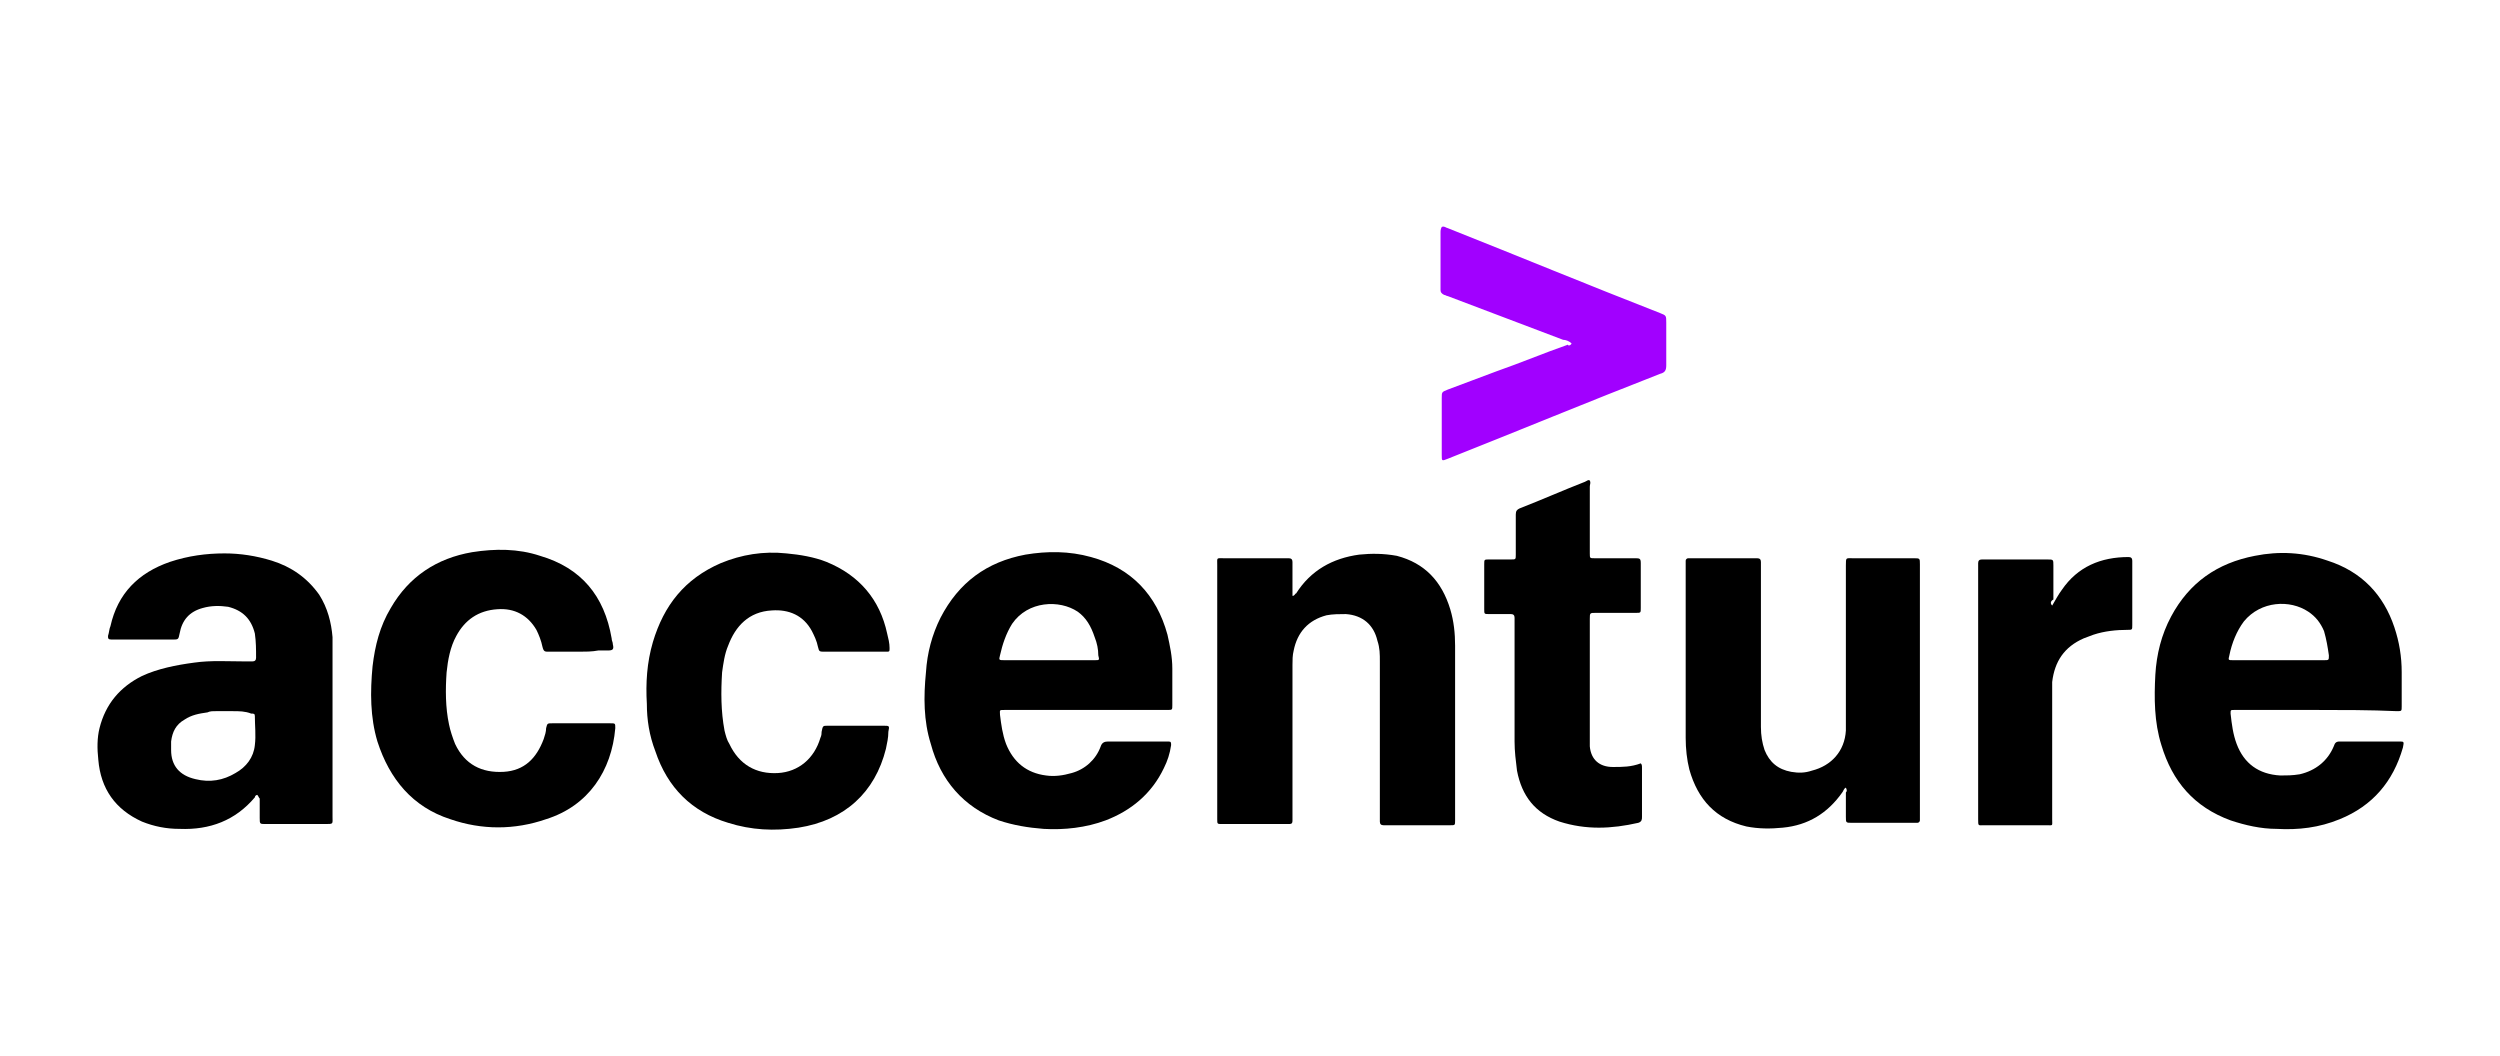<?xml version="1.0" encoding="utf-8"?>
<!-- Generator: Adobe Illustrator 27.4.1, SVG Export Plug-In . SVG Version: 6.00 Build 0)  -->
<svg version="1.1" id="Layer_1" xmlns="http://www.w3.org/2000/svg" xmlns:xlink="http://www.w3.org/1999/xlink" x="0px" y="0px"
	 viewBox="0 0 206 87" style="enable-background:new 0 0 206 87;" xml:space="preserve">
<style type="text/css">
	.st0{fill:#A100FF;}
</style>
<g>
	<path d="M21.2,65.5c-0.1,0-0.2,0.1-0.2,0.2c-1.6,1.9-3.7,2.7-6.2,2.6c-1.1,0-2.1-0.2-3.1-0.6c-2.2-1-3.4-2.7-3.6-5.1
		C8,61.7,8,60.8,8.2,60c0.5-2,1.7-3.4,3.5-4.3c1.3-0.6,2.8-0.9,4.3-1.1c1.4-0.2,2.8-0.1,4.2-0.1c0.2,0,0.4,0,0.6,0
		c0.2,0,0.3-0.1,0.3-0.3c0-0.7,0-1.3-0.1-2c-0.3-1.2-1-1.9-2.2-2.2c-0.7-0.1-1.4-0.1-2.1,0.1c-1.1,0.3-1.7,1-1.9,2.1
		c-0.1,0.5-0.1,0.5-0.6,0.5c-1.6,0-3.1,0-4.7,0c-0.1,0-0.2,0-0.3,0c-0.3,0-0.3-0.1-0.3-0.3c0.1-0.3,0.1-0.6,0.2-0.8
		c0.6-2.7,2.3-4.4,4.9-5.3c1.5-0.5,3-0.7,4.5-0.7c1.3,0,2.6,0.2,3.9,0.6c1.6,0.5,2.9,1.4,3.9,2.8c0.7,1.1,1,2.3,1.1,3.5
		c0,0.2,0,0.4,0,0.6c0,4.7,0,9.4,0,14.2c0,0.6,0.1,0.6-0.6,0.6c-1.6,0-3.3,0-4.9,0c-0.5,0-0.5,0-0.5-0.5c0-0.5,0-1,0-1.6
		C21.3,65.7,21.3,65.6,21.2,65.5z M19.2,58.6C19.2,58.6,19.2,58.6,19.2,58.6c-0.5,0-0.9,0-1.4,0c-0.3,0-0.5,0-0.7,0.1
		c-0.7,0.1-1.3,0.2-1.9,0.6c-0.7,0.4-1,1-1.1,1.8c0,0.2,0,0.4,0,0.7c0,1.3,0.7,2.1,2,2.4c1.2,0.3,2.3,0.1,3.3-0.5
		c0.9-0.5,1.5-1.3,1.6-2.3c0.1-0.8,0-1.6,0-2.4c0-0.2-0.1-0.2-0.3-0.2C20.2,58.6,19.7,58.6,19.2,58.6z"/>
	<path d="M190.8,58.5c-2.1,0-4.3,0-6.4,0c-0.1,0-0.2,0-0.3,0c-0.3,0-0.3,0-0.3,0.3c0.1,0.9,0.2,1.7,0.5,2.5c0.6,1.6,1.8,2.5,3.6,2.6
		c0.5,0,1,0,1.6-0.1c1.3-0.3,2.3-1.1,2.8-2.3c0.1-0.3,0.2-0.4,0.5-0.4c1.6,0,3.3,0,4.9,0c0.4,0,0.4,0,0.3,0.5
		c-0.8,2.8-2.5,4.8-5.2,5.9c-1.7,0.7-3.4,0.9-5.2,0.8c-1.3,0-2.6-0.3-3.8-0.7c-3-1.1-4.8-3.2-5.7-6.2c-0.6-1.9-0.6-3.9-0.5-5.8
		c0.1-1.7,0.5-3.3,1.3-4.8c1.5-2.8,3.8-4.4,6.9-5c2-0.4,4-0.3,6,0.4c2.8,0.9,4.6,2.8,5.5,5.5c0.4,1.2,0.6,2.4,0.6,3.7
		c0,0.9,0,1.8,0,2.8c0,0.4,0,0.4-0.4,0.4C195.3,58.5,193,58.5,190.8,58.5z M187.8,54.4c1.2,0,2.5,0,3.7,0c0.4,0,0.4,0,0.4-0.4
		c-0.1-0.7-0.2-1.3-0.4-2c-0.3-0.7-0.7-1.2-1.3-1.6c-1.5-1-3.9-0.9-5.3,0.8c-0.6,0.8-1,1.8-1.2,2.8c-0.1,0.4-0.1,0.4,0.3,0.4
		C185.3,54.4,186.5,54.4,187.8,54.4z"/>
	<path d="M89.4,58.5c-2.1,0-4.2,0-6.3,0c-0.1,0-0.2,0-0.3,0c-0.5,0-0.4,0-0.4,0.4c0.1,0.8,0.2,1.6,0.5,2.4c0.6,1.5,1.7,2.4,3.3,2.6
		c0.7,0.1,1.4,0,2.1-0.2c1.1-0.3,2-1.1,2.4-2.2c0.1-0.3,0.3-0.4,0.6-0.4c1.6,0,3.2,0,4.7,0c0.1,0,0.2,0,0.3,0c0.2,0,0.2,0.1,0.2,0.3
		c-0.1,0.7-0.3,1.3-0.6,1.9c-1,2.1-2.7,3.5-4.8,4.3c-1.6,0.6-3.4,0.8-5.1,0.7c-1.3-0.1-2.5-0.3-3.7-0.7c-2.9-1.1-4.8-3.3-5.6-6.3
		c-0.6-1.9-0.6-3.9-0.4-5.9c0.1-1.6,0.5-3.1,1.2-4.5c1.5-2.9,3.8-4.6,7-5.2c1.8-0.3,3.6-0.3,5.4,0.2c3.3,0.9,5.4,3.1,6.3,6.4
		c0.2,0.9,0.4,1.8,0.4,2.8c0,1,0,2,0,3c0,0.4,0,0.4-0.4,0.4C93.9,58.5,91.7,58.5,89.4,58.5z M86.5,54.4c1.2,0,2.5,0,3.7,0
		c0.4,0,0.4,0,0.3-0.4c0-0.5-0.1-1-0.3-1.5c-0.3-0.9-0.7-1.6-1.4-2.1c-1.5-1-4.1-0.9-5.4,1c-0.5,0.8-0.8,1.7-1,2.6
		c-0.1,0.4-0.1,0.4,0.4,0.4C84.1,54.4,85.3,54.4,86.5,54.4z"/>
	<path d="M106.5,49.1c0.2,0,0.2-0.2,0.3-0.2c1.2-1.9,3-2.9,5.2-3.2c1-0.1,2-0.1,3.1,0.1c2.3,0.6,3.7,2.1,4.4,4.4c0.3,1,0.4,2,0.4,3
		c0,4.7,0,9.4,0,14.2c0,0.1,0,0.1,0,0.2c0,0.4,0,0.4-0.4,0.4c-1.8,0-3.7,0-5.5,0c-0.2,0-0.3-0.1-0.3-0.3c0-0.1,0-0.3,0-0.4
		c0-4.3,0-8.5,0-12.8c0-0.6,0-1.1-0.2-1.7c-0.3-1.3-1.2-2.1-2.6-2.2c-0.5,0-1.1,0-1.6,0.1c-1.5,0.4-2.4,1.4-2.7,2.9
		c-0.1,0.4-0.1,0.8-0.1,1.2c0,4.1,0,8.3,0,12.4c0,0.1,0,0.3,0,0.4c0,0.3-0.1,0.3-0.4,0.3c-1.8,0-3.6,0-5.4,0c-0.4,0-0.4,0-0.4-0.4
		c0-0.1,0-0.2,0-0.3c0-6.9,0-13.7,0-20.6c0-0.7-0.1-0.6,0.6-0.6c1.7,0,3.3,0,5,0c0.1,0,0.2,0,0.3,0c0.2,0,0.3,0.1,0.3,0.3
		c0,0.7,0,1.5,0,2.2C106.5,48.7,106.5,48.9,106.5,49.1z"/>
	<path d="M152.1,64.9c-0.2,0.1-0.2,0.3-0.3,0.4c-1.2,1.7-2.8,2.7-4.9,2.9c-1,0.1-2,0.1-3-0.1c-2.5-0.6-4-2.2-4.7-4.7
		c-0.2-0.8-0.3-1.7-0.3-2.6c0-4.8,0-9.5,0-14.3c0-0.1,0-0.2,0-0.3c0-0.1,0.1-0.2,0.2-0.2c0.1,0,0.2,0,0.3,0c1.7,0,3.5,0,5.2,0
		c0.1,0,0.1,0,0.2,0c0.2,0,0.3,0.1,0.3,0.3c0,0.1,0,0.3,0,0.4c0,4.4,0,8.8,0,13.2c0,0.7,0.1,1.3,0.3,1.9c0.4,1,1.1,1.6,2.2,1.8
		c0.6,0.1,1.1,0.1,1.7-0.1c1.6-0.4,2.7-1.6,2.8-3.3c0-0.3,0-0.7,0-1c0-4.2,0-8.4,0-12.6c0-0.7,0-0.6,0.6-0.6c1.7,0,3.4,0,5,0
		c0.5,0,0.5,0,0.5,0.5c0,6.9,0,13.9,0,20.8c0,0.1,0,0.2,0,0.3c0,0.1-0.1,0.2-0.2,0.2c-0.1,0-0.2,0-0.3,0c-1.7,0-3.4,0-5.1,0
		c-0.5,0-0.5,0-0.5-0.5c0-0.7,0-1.3,0-2C152.2,65.2,152.2,65.1,152.1,64.9z"/>
	<path d="M47.7,53.7c-0.8,0-1.7,0-2.5,0c-0.3,0-0.4,0-0.5-0.4c-0.1-0.5-0.3-1-0.5-1.4c-0.7-1.2-1.8-1.8-3.2-1.7
		c-1.6,0.1-2.7,0.9-3.4,2.2c-0.5,0.9-0.7,2-0.8,3c-0.1,1.4-0.1,2.9,0.2,4.3c0.1,0.5,0.3,1.1,0.5,1.6c0.8,1.7,2.2,2.4,4,2.3
		c1.7-0.1,2.7-1.1,3.3-2.7c0.1-0.3,0.2-0.6,0.2-0.9c0.1-0.4,0.1-0.4,0.5-0.4c0.6,0,1.2,0,1.9,0c1,0,1.9,0,2.9,0c0.4,0,0.4,0,0.4,0.4
		c-0.3,3.5-2.2,6.4-5.7,7.5c-2.6,0.9-5.3,0.9-7.9,0c-3.1-1-5-3.3-6-6.4c-0.6-2-0.6-4.1-0.4-6.2c0.2-1.7,0.6-3.3,1.5-4.8
		c1.5-2.6,3.8-4.1,6.7-4.6c1.9-0.3,3.8-0.3,5.6,0.3c3.4,1,5.3,3.3,5.9,6.8c0,0.2,0.1,0.3,0.1,0.5c0.1,0.4,0,0.5-0.4,0.5
		c-0.3,0-0.5,0-0.8,0C48.8,53.7,48.2,53.7,47.7,53.7z"/>
	<path d="M70.4,53.7c-0.8,0-1.6,0-2.4,0c-0.5,0-0.5,0-0.6-0.4c-0.1-0.5-0.3-0.9-0.5-1.3c-0.7-1.3-1.9-1.8-3.3-1.7
		c-1.9,0.1-3,1.3-3.6,2.9c-0.3,0.7-0.4,1.5-0.5,2.2c-0.1,1.6-0.1,3.2,0.2,4.8c0.1,0.4,0.2,0.8,0.4,1.1c0.8,1.7,2.2,2.5,4,2.4
		c1.7-0.1,3-1.2,3.5-2.9c0.1-0.2,0.1-0.4,0.1-0.5c0.1-0.5,0.1-0.5,0.5-0.5c1.5,0,3.1,0,4.6,0c0.5,0,0.5,0,0.4,0.5
		c0,0.5-0.1,0.9-0.2,1.4c-0.9,3.6-3.4,5.9-7.2,6.5c-2,0.3-3.9,0.2-5.8-0.4c-3-0.9-5-2.9-6-5.9c-0.5-1.3-0.7-2.6-0.7-3.9
		c-0.1-1.7,0-3.4,0.5-5.1c0.9-3,2.6-5.2,5.6-6.5c1.7-0.7,3.5-1,5.4-0.8c1.1,0.1,2.3,0.3,3.3,0.7c2.7,1.1,4.4,3.1,5,5.9
		c0.1,0.4,0.2,0.8,0.2,1.2c0,0.3,0,0.3-0.3,0.3C72.2,53.7,71.3,53.7,70.4,53.7z"/>
	<path d="M131,39.6c0.1,0.2,0,0.3,0,0.5c0,1.7,0,3.5,0,5.2c0,0.1,0,0.2,0,0.3c0,0.4,0,0.4,0.4,0.4c1.1,0,2.2,0,3.3,0
		c0.4,0,0.5,0,0.5,0.4c0,1.2,0,2.5,0,3.7c0,0.4,0,0.4-0.4,0.4c-1.1,0-2.2,0-3.3,0c-0.5,0-0.5,0-0.5,0.5c0,3.2,0,6.5,0,9.7
		c0,0.3,0,0.5,0,0.8c0.1,1.1,0.8,1.7,1.9,1.7c0.8,0,1.5,0,2.3-0.3c0.1,0.1,0.1,0.2,0.1,0.4c0,1.3,0,2.7,0,4c0,0.2,0,0.4-0.3,0.5
		c-2.2,0.5-4.3,0.6-6.5-0.1c-2-0.7-3.1-2.1-3.5-4.2c-0.1-0.8-0.2-1.6-0.2-2.4c0-3.3,0-6.5,0-9.8c0-0.1,0-0.3,0-0.4
		c0-0.2-0.1-0.3-0.3-0.3c-0.6,0-1.2,0-1.8,0c-0.4,0-0.4,0-0.4-0.4c0-1.2,0-2.5,0-3.7c0-0.4,0-0.4,0.4-0.4c0.6,0,1.2,0,1.8,0
		c0.4,0,0.4,0,0.4-0.4c0-1.1,0-2.2,0-3.3c0-0.3,0.1-0.4,0.3-0.5c1.8-0.7,3.6-1.5,5.4-2.2C130.8,39.6,130.9,39.5,131,39.6z"/>
	<path class="st0" d="M129.5,28.3c-0.2-0.2-0.5-0.3-0.7-0.3c-3.2-1.2-6.3-2.4-9.5-3.6c-0.1,0-0.2-0.1-0.3-0.1
		c-0.2-0.1-0.3-0.2-0.3-0.4c0-0.1,0-0.2,0-0.3c0-1.5,0-2.9,0-4.4c0-0.2,0-0.3,0.1-0.5c0.2-0.1,0.4,0.1,0.5,0.1
		c5.8,2.3,11.6,4.7,17.5,7c0.5,0.2,0.5,0.2,0.5,0.8c0,1.2,0,2.3,0,3.5c0,0.4-0.1,0.6-0.5,0.7c-5.9,2.3-11.7,4.7-17.5,7c0,0,0,0,0,0
		c-0.5,0.2-0.5,0.2-0.5-0.3c0-1.4,0-2.7,0-4.1c0-0.2,0-0.4,0-0.6c0-0.5,0-0.5,0.5-0.7c1.3-0.5,2.7-1,4-1.5c2-0.7,3.9-1.5,5.9-2.2
		C129.2,28.5,129.4,28.5,129.5,28.3z"/>
	<path d="M169.1,49.9c0.3-0.5,0.5-0.9,0.8-1.3c1.3-1.9,3.2-2.7,5.5-2.7c0.2,0,0.3,0.1,0.3,0.3c0,0.1,0,0.1,0,0.2c0,1.7,0,3.4,0,5.1
		c0,0.4,0,0.4-0.4,0.4c-0.9,0-1.9,0.1-2.8,0.4c-0.3,0.1-0.5,0.2-0.8,0.3c-1.6,0.7-2.4,1.9-2.6,3.6c0,0.3,0,0.6,0,0.9
		c0,3.5,0,6.9,0,10.4c0,0.6,0.1,0.5-0.5,0.5c-1.7,0-3.4,0-5.1,0c-0.5,0-0.5,0.1-0.5-0.5c0-7,0-13.9,0-20.9c0-0.1,0-0.1,0-0.2
		c0-0.2,0.1-0.3,0.3-0.3c0.1,0,0.1,0,0.2,0c1.7,0,3.5,0,5.2,0c0.5,0,0.5,0,0.5,0.5c0,0.9,0,1.8,0,2.8
		C169,49.5,168.9,49.7,169.1,49.9z"/>
</g>
</svg>
